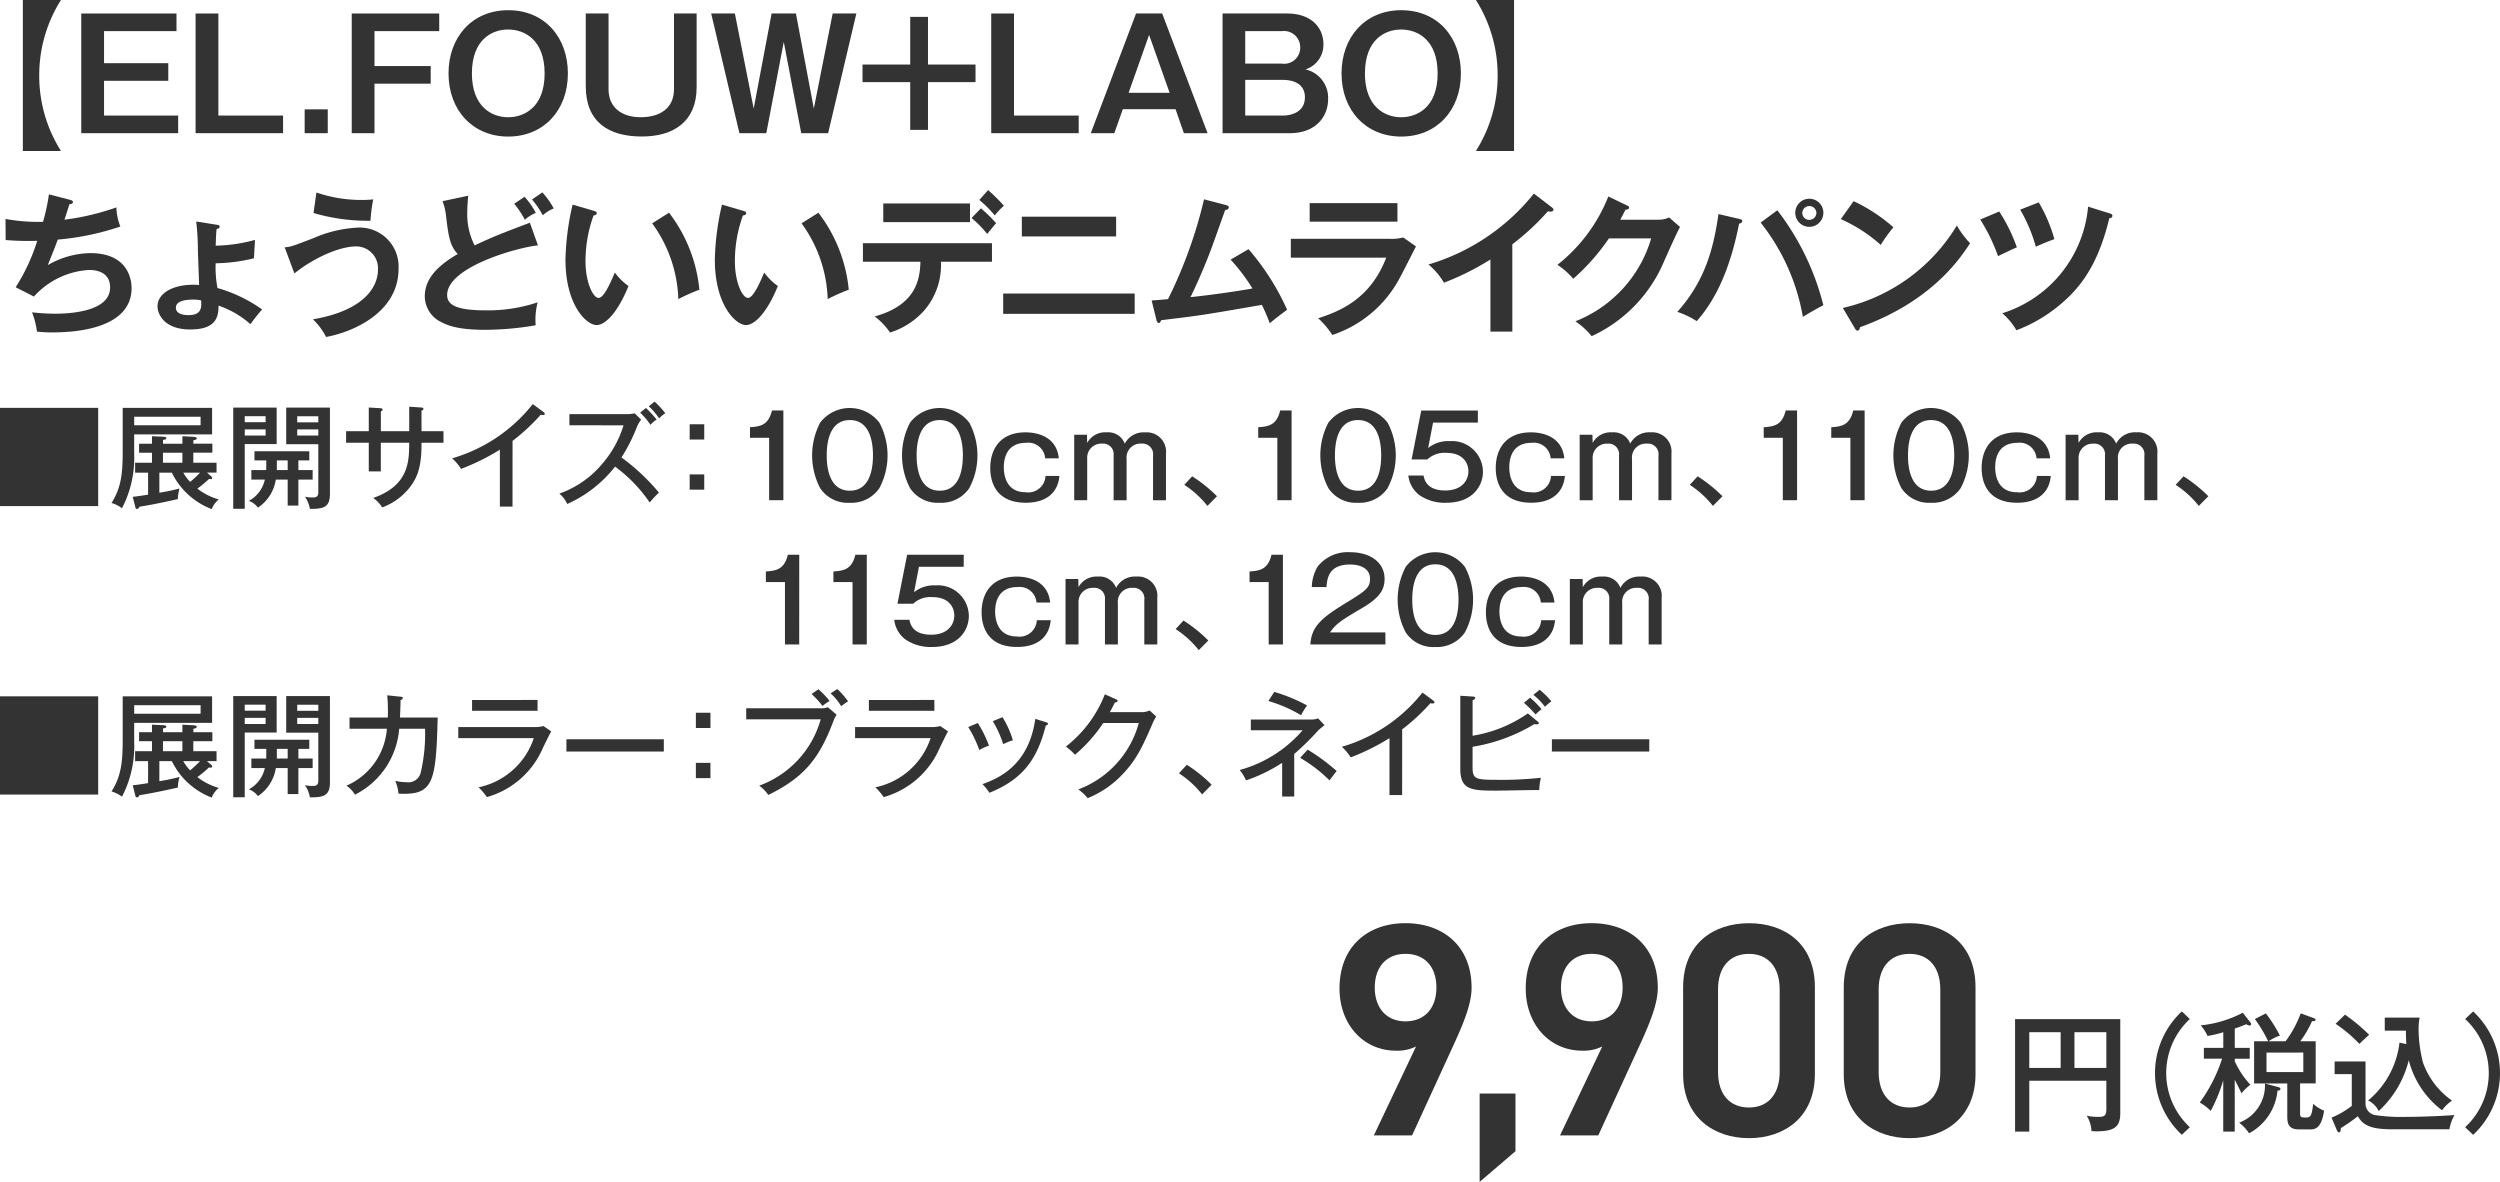<svg xmlns="http://www.w3.org/2000/svg" viewBox="0 0 296.393 140.121"><defs><style>.cls-1{fill:#333;}</style></defs><g id="レイヤー_2" data-name="レイヤー 2"><g id="デザイン"><path class="cls-1" d="M11.641,48.354V60H0V48.354Z"/><path class="cls-1" d="M25.146,48.354V51.5H15.909V53.77a12.95,12.95,0,0,1-1.444,6.481,4.066,4.066,0,0,0-1.242-.621c1.187-1.877,1.323-3.605,1.323-6.225V48.354Zm-.108,8.116c.067.068.122.108.122.189a.15.15,0,0,1-.162.149,1.1,1.1,0,0,1-.217-.027A13.517,13.517,0,0,1,23.4,57.929a7.381,7.381,0,0,0,2.539,1.282,2.8,2.8,0,0,0-.838,1.148,8.693,8.693,0,0,1-4.726-4.321H18.894v2.377c1.215-.2,1.877-.365,2.39-.5a4.83,4.83,0,0,0-.2,1.256c-.419.095-2.917.662-4.564.905-.069.162-.122.257-.271.257s-.176-.082-.2-.2L15.734,58.9c.27-.027.675-.068,1.823-.256V56.038H16.018V54.863h2V53.675H16.49V52.608h1.527v-.891l1.282.054c.229.013.419.041.419.175s-.122.162-.392.217v.445h2.3v-.891l1.31.067c.162.014.391.041.391.176,0,.162-.2.2-.405.243v.4h2.255v1.067H22.918v1.188h2.755v1.175H24.539Zm-9.129-7.062V50.42h7.873V49.408Zm5.713,4.267h-2.3v1.188h2.3Zm.107,2.363a5.416,5.416,0,0,0,.811,1.094,12.615,12.615,0,0,0,1.175-1.094Z"/><path class="cls-1" d="M32.8,48.327v4.321H29.015v7.671H27.651V48.327Zm-1.31,1.729V49.34H29.015v.716Zm-2.471.851v.729h2.471v-.729Zm6.36,4.821h1.688v1.134H35.375v3.079H34.106V56.862H32.7a4.873,4.873,0,0,1-2.12,3.322,2.275,2.275,0,0,0-1.08-.8,3.772,3.772,0,0,0,1.9-2.525H29.8V55.728h1.756c.013-.2.013-.3.013-1.148h-1.4V53.5h6.5v1.08H35.375ZM34.106,54.58H32.823v1.148h1.283Zm5.01-6.253V58.563c0,1.607-.783,1.77-2.377,1.77a3.736,3.736,0,0,0-.581-1.445,4.451,4.451,0,0,0,.905.094c.378,0,.675-.081.675-.594V52.662H33.931V48.327Zm-1.378,1.742v-.715h-2.5v.715Zm-2.5.838v.729h2.5v-.729Z"/><path class="cls-1" d="M48.515,48.219l1.458.095c.094,0,.229.04.229.148,0,.136-.162.2-.229.23v2.431h2.606v1.364H49.973v.242c0,2.783-.594,3.876-1.094,4.646a7.364,7.364,0,0,1-3.566,2.782,3.967,3.967,0,0,0-1.066-1.121c4.254-1.485,4.254-4.375,4.268-6.549H45.151v3.4h-1.43v-3.4H41.033V51.123h2.688V48.314l1.363.081c.176.013.27.041.27.162,0,.081-.054.149-.2.216v2.35h3.364Z"/><path class="cls-1" d="M60.763,60.062h-1.5V53.311a26.441,26.441,0,0,1-4.605,2.282,5.8,5.8,0,0,0-1.054-1.256,18.9,18.9,0,0,0,9.561-6.428l1.3.959a.257.257,0,0,1,.121.215c0,.095-.121.122-.216.122a.814.814,0,0,1-.257-.04,23.71,23.71,0,0,1-3.348,3.106Z"/><path class="cls-1" d="M67.507,50.42V49.1h6.82A4.21,4.21,0,0,0,75.245,49l.77.757a3.516,3.516,0,0,0-.513.878,20.148,20.148,0,0,1-1.823,3.6A24.589,24.589,0,0,1,78.121,58.4a12.355,12.355,0,0,0-1.094,1.175,17.574,17.574,0,0,0-4.105-4.254,14.913,14.913,0,0,1-5.671,4.43,3.538,3.538,0,0,0-.933-1.229A11.75,11.75,0,0,0,71.559,54.8a12.432,12.432,0,0,0,2.363-4.376Zm9.075-2.052a12.889,12.889,0,0,1,1.27,1.377,3.053,3.053,0,0,0-.73.622,8.641,8.641,0,0,0-1.228-1.446Zm1.026-.756a11.488,11.488,0,0,1,1.27,1.377,3.391,3.391,0,0,0-.73.621,7.956,7.956,0,0,0-1.228-1.444Z"/><path class="cls-1" d="M83.493,52.108H81.765V50.3h1.728Zm0,5.942H81.765V56.241h1.728Z"/><path class="cls-1" d="M92.875,59.306H91.187v-7.4H88.918V50.65c1.27-.067,2.2-.283,2.606-1.985h1.351Z"/><path class="cls-1" d="M104.253,50.1a8.261,8.261,0,0,1,0,7.779,4,4,0,0,1-3.5,1.728,3.922,3.922,0,0,1-3.512-1.728,8.375,8.375,0,0,1,0-7.779,4.418,4.418,0,0,1,7.009,0Zm-6.238,3.889c0,1.135.162,4.187,2.741,4.187s2.741-3.052,2.741-4.187c0-1.337-.257-4.186-2.741-4.186C98.23,49.8,98.015,52.716,98.015,53.985Z"/><path class="cls-1" d="M114.911,50.1a8.261,8.261,0,0,1,0,7.779,4,4,0,0,1-3.5,1.728,3.922,3.922,0,0,1-3.512-1.728,8.375,8.375,0,0,1,0-7.779,4.418,4.418,0,0,1,7.009,0Zm-6.238,3.889c0,1.135.162,4.187,2.741,4.187s2.741-3.052,2.741-4.187c0-1.337-.257-4.186-2.741-4.186C108.889,49.8,108.673,52.716,108.673,53.985Z"/><path class="cls-1" d="M125.6,56.43c-.162,1.9-1.472,3.173-3.984,3.173-3.862,0-4.214-2.916-4.214-4.119,0-2.173,1.135-4.226,4.173-4.226.851,0,3.66.189,3.957,3.079h-1.621a2,2,0,0,0-2.255-1.837c-2.322,0-2.646,1.864-2.646,2.9,0,1,.324,2.958,2.579,2.958a2.048,2.048,0,0,0,2.363-1.931Z"/><path class="cls-1" d="M128.866,51.542l.028.972a2.417,2.417,0,0,1,2.308-1.256A2.093,2.093,0,0,1,133.35,52.6a2.494,2.494,0,0,1,2.4-1.337,2.289,2.289,0,0,1,2.485,2.512v5.536H136.7V54.04a1.263,1.263,0,0,0-1.377-1.445,1.648,1.648,0,0,0-1.756,1.836v4.875h-1.539V53.972a1.248,1.248,0,0,0-1.364-1.377,1.671,1.671,0,0,0-1.768,1.782v4.929h-1.54V51.542Z"/><path class="cls-1" d="M141.34,56.47a17.179,17.179,0,0,1,2.943,2.363l-1.134,1.148a11.393,11.393,0,0,0-2.742-2.5Z"/><path class="cls-1" d="M153.127,59.306h-1.689v-7.4H149.17V50.65c1.269-.067,2.2-.283,2.606-1.985h1.351Z"/><path class="cls-1" d="M164.505,50.1a8.261,8.261,0,0,1,0,7.779,4,4,0,0,1-3.5,1.728,3.922,3.922,0,0,1-3.512-1.728,8.375,8.375,0,0,1,0-7.779,4.418,4.418,0,0,1,7.009,0Zm-6.238,3.889c0,1.135.162,4.187,2.741,4.187s2.741-3.052,2.741-4.187c0-1.337-.257-4.186-2.741-4.186C158.482,49.8,158.267,52.716,158.267,53.985Z"/><path class="cls-1" d="M175.211,50.1H169.9l-.581,3.012a3.785,3.785,0,0,1,2.566-.811,3.668,3.668,0,0,1,3.929,3.62c0,1.661-1.187,3.686-4.375,3.686a5.315,5.315,0,0,1-3.119-.877,3.38,3.38,0,0,1-1.35-2.35h1.8c.27,1.5,1.54,1.769,2.592,1.769,1.851,0,2.728-1.107,2.728-2.282,0-.919-.594-2.175-2.593-2.175a2.984,2.984,0,0,0-2.281.784h-1.864l1.148-5.807h6.711Z"/><path class="cls-1" d="M185.527,56.43c-.162,1.9-1.471,3.173-3.983,3.173-3.862,0-4.214-2.916-4.214-4.119,0-2.173,1.135-4.226,4.173-4.226.851,0,3.66.189,3.957,3.079h-1.621a2,2,0,0,0-2.255-1.837c-2.322,0-2.646,1.864-2.646,2.9,0,1,.324,2.958,2.579,2.958a2.048,2.048,0,0,0,2.363-1.931Z"/><path class="cls-1" d="M188.794,51.542l.027.972a2.419,2.419,0,0,1,2.309-1.256,2.09,2.09,0,0,1,2.147,1.337,2.5,2.5,0,0,1,2.4-1.337,2.289,2.289,0,0,1,2.485,2.512v5.536h-1.54V54.04a1.263,1.263,0,0,0-1.377-1.445,1.648,1.648,0,0,0-1.756,1.836v4.875h-1.539V53.972A1.248,1.248,0,0,0,190.59,52.6a1.672,1.672,0,0,0-1.769,1.782v4.929h-1.54V51.542Z"/><path class="cls-1" d="M201.268,56.47a17.219,17.219,0,0,1,2.943,2.363l-1.134,1.148a11.412,11.412,0,0,0-2.742-2.5Z"/><path class="cls-1" d="M213.055,59.306h-1.689v-7.4H209.1V50.65c1.269-.067,2.2-.283,2.606-1.985h1.351Z"/><path class="cls-1" d="M221.066,59.306h-1.688v-7.4h-2.269V50.65c1.27-.067,2.2-.283,2.607-1.985h1.35Z"/><path class="cls-1" d="M232.444,50.1a8.261,8.261,0,0,1,0,7.779,4,4,0,0,1-3.5,1.728,3.919,3.919,0,0,1-3.511-1.728,8.375,8.375,0,0,1,0-7.779,4.417,4.417,0,0,1,7.008,0Zm-6.238,3.889c0,1.135.162,4.187,2.741,4.187s2.741-3.052,2.741-4.187c0-1.337-.256-4.186-2.741-4.186C226.422,49.8,226.206,52.716,226.206,53.985Z"/><path class="cls-1" d="M243.133,56.43c-.162,1.9-1.472,3.173-3.984,3.173-3.862,0-4.213-2.916-4.213-4.119,0-2.173,1.134-4.226,4.172-4.226.851,0,3.661.189,3.957,3.079h-1.621a2,2,0,0,0-2.255-1.837c-2.322,0-2.646,1.864-2.646,2.9,0,1,.324,2.958,2.579,2.958a2.048,2.048,0,0,0,2.363-1.931Z"/><path class="cls-1" d="M246.4,51.542l.028.972a2.419,2.419,0,0,1,2.308-1.256,2.093,2.093,0,0,1,2.148,1.337,2.494,2.494,0,0,1,2.4-1.337,2.289,2.289,0,0,1,2.485,2.512v5.536h-1.54V54.04a1.263,1.263,0,0,0-1.377-1.445,1.648,1.648,0,0,0-1.755,1.836v4.875H249.56V53.972A1.248,1.248,0,0,0,248.2,52.6a1.671,1.671,0,0,0-1.768,1.782v4.929h-1.54V51.542Z"/><path class="cls-1" d="M258.874,56.47a17.179,17.179,0,0,1,2.943,2.363l-1.133,1.148a11.415,11.415,0,0,0-2.743-2.5Z"/><path class="cls-1" d="M94.752,76.406H93.063v-7.4H90.8V67.75c1.269-.067,2.2-.283,2.606-1.985h1.351Z"/><path class="cls-1" d="M102.764,76.406h-1.689v-7.4H98.807V67.75c1.269-.067,2.2-.283,2.606-1.985h1.351Z"/><path class="cls-1" d="M114.255,67.2h-5.307l-.581,3.012a3.786,3.786,0,0,1,2.567-.811,3.667,3.667,0,0,1,3.928,3.62c0,1.661-1.187,3.686-4.375,3.686a5.315,5.315,0,0,1-3.119-.877,3.38,3.38,0,0,1-1.35-2.35h1.8c.271,1.5,1.541,1.769,2.593,1.769,1.851,0,2.728-1.107,2.728-2.282,0-.919-.594-2.174-2.593-2.174a2.984,2.984,0,0,0-2.281.783H106.4l1.148-5.807h6.711Z"/><path class="cls-1" d="M124.571,73.53c-.162,1.9-1.471,3.173-3.983,3.173-3.862,0-4.214-2.916-4.214-4.119,0-2.173,1.135-4.226,4.173-4.226.85,0,3.66.189,3.957,3.079h-1.621a2,2,0,0,0-2.255-1.837c-2.322,0-2.647,1.864-2.647,2.9,0,1,.325,2.958,2.58,2.958a2.048,2.048,0,0,0,2.363-1.931Z"/><path class="cls-1" d="M127.838,68.642l.027.972a2.419,2.419,0,0,1,2.309-1.256,2.09,2.09,0,0,1,2.147,1.337,2.5,2.5,0,0,1,2.4-1.337,2.289,2.289,0,0,1,2.485,2.512v5.536h-1.54V71.14a1.263,1.263,0,0,0-1.377-1.445,1.648,1.648,0,0,0-1.756,1.836v4.875H131V71.072a1.248,1.248,0,0,0-1.364-1.377,1.672,1.672,0,0,0-1.769,1.782v4.929h-1.54V68.642Z"/><path class="cls-1" d="M140.312,73.57a17.167,17.167,0,0,1,2.943,2.364l-1.134,1.148a11.4,11.4,0,0,0-2.742-2.5Z"/><path class="cls-1" d="M152.1,76.406H150.41v-7.4h-2.268V67.75c1.269-.067,2.2-.283,2.606-1.985H152.1Z"/><path class="cls-1" d="M164.252,76.406h-8.9c.122-1.985,1.134-3.025,3.9-4.726,2.647-1.62,3.174-1.945,3.174-3.066,0-1.2-1.121-1.688-2.364-1.688-2.43,0-2.727,1.513-2.794,2.674h-1.743a4.96,4.96,0,0,1,.7-2.444,4.551,4.551,0,0,1,3.808-1.688c2.553,0,4.119,1.3,4.119,3.16,0,1.364-.662,2.309-2.836,3.565-2.551,1.485-2.97,1.85-3.633,2.782h6.564Z"/><path class="cls-1" d="M173.672,67.2a8.261,8.261,0,0,1,0,7.779,4,4,0,0,1-3.5,1.728,3.92,3.92,0,0,1-3.512-1.728,8.375,8.375,0,0,1,0-7.779,4.418,4.418,0,0,1,7.009,0Zm-6.238,3.889c0,1.135.162,4.187,2.741,4.187s2.741-3.052,2.741-4.187c0-1.336-.257-4.186-2.741-4.186C167.649,66.9,167.434,69.816,167.434,71.085Z"/><path class="cls-1" d="M184.361,73.53c-.162,1.9-1.471,3.173-3.983,3.173-3.862,0-4.214-2.916-4.214-4.119,0-2.173,1.135-4.226,4.173-4.226.851,0,3.66.189,3.957,3.079h-1.621a2,2,0,0,0-2.255-1.837c-2.322,0-2.647,1.864-2.647,2.9,0,1,.325,2.958,2.58,2.958a2.048,2.048,0,0,0,2.363-1.931Z"/><path class="cls-1" d="M187.628,68.642l.027.972a2.419,2.419,0,0,1,2.309-1.256,2.09,2.09,0,0,1,2.147,1.337,2.5,2.5,0,0,1,2.4-1.337A2.289,2.289,0,0,1,197,70.87v5.536h-1.54V71.14a1.263,1.263,0,0,0-1.377-1.445,1.648,1.648,0,0,0-1.756,1.836v4.875h-1.539V71.072a1.248,1.248,0,0,0-1.364-1.377,1.672,1.672,0,0,0-1.769,1.782v4.929h-1.54V68.642Z"/><path class="cls-1" d="M11.641,82.555V94.2H0V82.555Z"/><path class="cls-1" d="M25.146,82.555V85.7H15.909V87.97a12.956,12.956,0,0,1-1.444,6.482,4.043,4.043,0,0,0-1.242-.621c1.187-1.877,1.323-3.606,1.323-6.226v-5.05Zm-.108,8.115c.067.068.122.108.122.189a.15.15,0,0,1-.162.149,1.03,1.03,0,0,1-.217-.027A13.517,13.517,0,0,1,23.4,92.129a7.4,7.4,0,0,0,2.539,1.283,2.787,2.787,0,0,0-.838,1.148,8.7,8.7,0,0,1-4.726-4.322H18.894v2.377a24.262,24.262,0,0,0,2.39-.5,4.842,4.842,0,0,0-.2,1.256c-.419.095-2.917.662-4.564.905-.069.162-.122.257-.271.257s-.176-.081-.2-.2L15.734,93.1c.27-.027.675-.067,1.823-.256V90.238H16.018V89.063h2V87.875H16.49V86.809h1.527v-.892l1.282.054c.229.013.419.041.419.175s-.122.163-.392.217v.446h2.3v-.892l1.31.067c.162.014.391.041.391.176,0,.162-.2.2-.405.243v.406h2.255v1.066H22.918v1.188h2.755v1.175H24.539Zm-9.129-7.062v1.013h7.873V83.608Zm5.713,4.267h-2.3v1.188h2.3Zm.107,2.363a5.387,5.387,0,0,0,.811,1.094,12.615,12.615,0,0,0,1.175-1.094Z"/><path class="cls-1" d="M32.8,82.527v4.322H29.015v7.67H27.651V82.527Zm-1.31,1.729v-.715H29.015v.715Zm-2.471.851v.729h2.471v-.729Zm6.36,4.821h1.688v1.134H35.375v3.079H34.106V91.062H32.7a4.871,4.871,0,0,1-2.12,3.322,2.281,2.281,0,0,0-1.08-.8,3.772,3.772,0,0,0,1.9-2.525H29.8V89.928h1.756c.013-.2.013-.3.013-1.148h-1.4V87.7h6.5v1.08H35.375ZM34.106,88.78H32.823v1.148h1.283Zm5.01-6.253V92.764c0,1.607-.783,1.769-2.377,1.769a3.736,3.736,0,0,0-.581-1.445,4.451,4.451,0,0,0,.905.094c.378,0,.675-.081.675-.594V86.862H33.931V82.527ZM37.738,84.27v-.716h-2.5v.716Zm-2.5.837v.729h2.5v-.729Z"/><path class="cls-1" d="M47.488,82.6c.162.013.271.041.271.149,0,.067-.055.189-.271.243,0,.337-.013.81-.067,2.079h4.47c-.2,7.806-.527,9.224-4.646,9.021a5.453,5.453,0,0,0-.378-1.526,4.528,4.528,0,0,0,1.27.162,1.507,1.507,0,0,0,1.756-1.188,20.15,20.15,0,0,0,.5-5.145H47.326a9.57,9.57,0,0,1-5.239,7.818,3.465,3.465,0,0,0-1.013-1.066,7.993,7.993,0,0,0,4.794-6.752h-4.43V85.066h4.538a19.931,19.931,0,0,0-.068-2.633Z"/><path class="cls-1" d="M63.286,86.2a4.1,4.1,0,0,0,1.149-.122l.918.635c-.176.284-.824,1.62-.959,1.89a10.255,10.255,0,0,1-6.671,5.9,7.471,7.471,0,0,0-.986-1.162,8.781,8.781,0,0,0,6.549-5.833H54.333V86.2Zm.446-3.214V84.27H55.967V82.987Z"/><path class="cls-1" d="M78.7,87.646V89.1H67.151V87.646Z"/><path class="cls-1" d="M84.231,86.309H82.5V84.5h1.728Zm0,5.941H82.5V90.441h1.728Z"/><path class="cls-1" d="M97.219,83.973a2.4,2.4,0,0,0,.931-.122l1.04.891a3.2,3.2,0,0,0-.391.77c-1.634,4.308-3.35,6.6-7.711,8.737a4.637,4.637,0,0,0-1.08-1.107,11.71,11.71,0,0,0,7.292-7.86H88.468V83.973Zm-.19-2.256A9.877,9.877,0,0,1,98.353,83.1a6.922,6.922,0,0,0-.837.594,11.3,11.3,0,0,0-1.3-1.418Zm2.242-.027a9.3,9.3,0,0,1,1.27,1.459,7.745,7.745,0,0,0-.811.58A6.815,6.815,0,0,0,98.475,82.2Z"/><path class="cls-1" d="M110.33,86.2a4.1,4.1,0,0,0,1.149-.122l.917.635c-.175.284-.823,1.62-.958,1.89a10.255,10.255,0,0,1-6.671,5.9,7.471,7.471,0,0,0-.986-1.162,8.781,8.781,0,0,0,6.549-5.833h-8.953V86.2Zm.446-3.214V84.27h-7.764V82.987Z"/><path class="cls-1" d="M115.927,85.714A14.23,14.23,0,0,1,117.25,88.4a5.355,5.355,0,0,0-1.147.527,13.751,13.751,0,0,0-1.311-2.728ZM124,85.62c.135.041.243.081.243.189,0,.149-.189.189-.257.2-1,3.943-2.646,6.346-6.684,7.981a6.191,6.191,0,0,0-.824-1.027c1.986-.716,5.483-2.241,6.266-7.737Zm-5.145-.594a11.07,11.07,0,0,1,1.229,2.741,6.529,6.529,0,0,0-1.148.459A12.6,12.6,0,0,0,117.7,85.5Z"/><path class="cls-1" d="M135.377,84.432a2.2,2.2,0,0,0,.919-.2l.783.716a4.76,4.76,0,0,0-.433.824c-1.133,2.606-1.876,4.307-3.686,6.157a11.705,11.705,0,0,1-4.011,2.7,5.587,5.587,0,0,0-1.107-1.04,11.658,11.658,0,0,0,7.171-7.873H130.8a18.165,18.165,0,0,1-3.35,3.768,7.423,7.423,0,0,0-1.08-.972,14.55,14.55,0,0,0,4.618-6.2l1.324.594c.067.027.189.081.189.2s-.2.176-.324.176c-.135.283-.216.445-.594,1.148Z"/><path class="cls-1" d="M140.707,90.67a17.126,17.126,0,0,1,2.943,2.364l-1.133,1.148a11.4,11.4,0,0,0-2.743-2.5Z"/><path class="cls-1" d="M153.439,94.438h-1.431v-4a18.772,18.772,0,0,1-4.281,2.08,5.682,5.682,0,0,0-.756-1.229,15.142,15.142,0,0,0,7.467-4.713h-6.144V85.31h7.171a2.638,2.638,0,0,0,.81-.136l.756.8c-.216.175-.553.432-.769.648a32.362,32.362,0,0,1-2.823,2.769Zm-2.363-12.41a20.241,20.241,0,0,1,3.889,1.607,8.888,8.888,0,0,0-.716,1.161,16.53,16.53,0,0,0-3.875-1.688Zm3.957,6.847a23.8,23.8,0,0,1,3.444,2.538c-.257.3-.73.932-.852,1.108a17.292,17.292,0,0,0-3.483-2.674Z"/><path class="cls-1" d="M166.233,94.263h-1.5V87.511a26.275,26.275,0,0,1-4.6,2.282,5.858,5.858,0,0,0-1.054-1.256,18.9,18.9,0,0,0,9.561-6.428l1.3.959a.258.258,0,0,1,.121.216c0,.094-.121.121-.216.121a.787.787,0,0,1-.257-.04,23.7,23.7,0,0,1-3.349,3.106Z"/><path class="cls-1" d="M174.583,90.887c0,1.431.257,1.566,2.782,1.566a43.879,43.879,0,0,0,5.321-.243,7.344,7.344,0,0,0-.2,1.458c-.795-.013-4.321.068-5.036.068-2.971,0-4.321-.054-4.321-2.579v-8.67l1.525.095c.109,0,.244.054.244.175s-.109.176-.311.257v4.213a15.853,15.853,0,0,0,6.55-2.647l1.2.986a.245.245,0,0,1,.108.162c0,.095-.081.148-.324.148a1.236,1.236,0,0,1-.216-.026,20.441,20.441,0,0,1-7.319,2.687Zm6.819-8.17a10.713,10.713,0,0,1,1.365,1.364,6.428,6.428,0,0,0-.716.621,14.077,14.077,0,0,0-1.377-1.378Zm1.135-.946a10.288,10.288,0,0,1,1.391,1.378,5.584,5.584,0,0,0-.756.648,8.152,8.152,0,0,0-1.378-1.418Z"/><path class="cls-1" d="M195.532,87.646V89.1H183.986V87.646Z"/><path class="cls-1" d="M2.708,17.9V0h4.52A16.666,16.666,0,0,0,4.652,8.948,16.667,16.667,0,0,0,7.228,17.9Z"/><path class="cls-1" d="M20.924,1.6V3.691H12.335v3.8h7.616V9.579H12.335V13.7h8.787v2.089H9.635V1.6Z"/><path class="cls-1" d="M25.89,1.6V13.7h7.67v2.089H23.188V1.6Z"/><path class="cls-1" d="M38.857,12.964v2.827H36.12V12.964Z"/><path class="cls-1" d="M52.073,1.6V3.691H44.4V7.832h6.662V9.921H44.4v5.87H41.7V1.6Z"/><path class="cls-1" d="M67.327,8.7c0,4.412-2.9,7.491-7.076,7.491-4.159,0-7.076-3.079-7.076-7.491,0-4.249,2.755-7.49,7.076-7.49C64.591,1.206,67.327,4.447,67.327,8.7Zm-11.379,0c0,3.926,2.323,5.2,4.3,5.2,1.8,0,4.321-1.08,4.321-5.2,0-3.961-2.358-5.2-4.321-5.2C58.343,3.493,55.948,4.681,55.948,8.7Z"/><path class="cls-1" d="M72.146,1.6v8.984c0,2.071,1.459,3.313,3.818,3.313,2.215,0,3.943-1.008,3.943-3.331V1.6H82.59v8.75c0,4.087-2.755,5.834-6.5,5.834-3.98,0-6.644-1.747-6.644-5.96V1.6Z"/><path class="cls-1" d="M87.124,1.6l2.232,11.271L91.481,1.6h2.881l2.124,11.271L98.72,1.6h2.808L98.18,15.791H94.992L92.922,4.969,90.851,15.791H87.664L84.315,1.6Z"/><path class="cls-1" d="M110.02,2V7.652h5.635V9.741H110.02V15.4h-2.107V9.741h-5.654V7.652h5.654V2Z"/><path class="cls-1" d="M120.218,1.6V13.7h7.67v2.089H117.517V1.6Z"/><path class="cls-1" d="M137.783,1.6l5.384,14.188h-2.809l-.99-2.845H133.12l-1.009,2.845h-2.79L134.687,1.6Zm-1.548,2.538L133.805,11h4.861Z"/><path class="cls-1" d="M152.581,1.6C155.5,1.6,156.9,3.3,156.9,5.239a3.057,3.057,0,0,1-2.125,2.99,3.448,3.448,0,0,1,2.683,3.51c0,2.071-1.44,4.052-4.555,4.052h-7.959V1.6ZM147.63,3.691V7.544h4.356a1.9,1.9,0,0,0,2.161-1.981,1.919,1.919,0,0,0-2.161-1.872Zm0,5.78V13.7h4.447c1.152,0,2.628-.486,2.628-2.161s-1.458-2.07-2.646-2.07Z"/><path class="cls-1" d="M173.2,8.7c0,4.412-2.9,7.491-7.076,7.491-4.159,0-7.076-3.079-7.076-7.491,0-4.249,2.755-7.49,7.076-7.49C170.467,1.206,173.2,4.447,173.2,8.7Zm-11.379,0c0,3.926,2.322,5.2,4.3,5.2,1.8,0,4.321-1.08,4.321-5.2,0-3.961-2.358-5.2-4.321-5.2C164.219,3.493,161.824,4.681,161.824,8.7Z"/><path class="cls-1" d="M179.5,0V17.9h-4.519a16.68,16.68,0,0,0,2.575-8.949A16.679,16.679,0,0,0,174.981,0Z"/><path class="cls-1" d="M8.287,23.688c.234.054.36.126.36.27,0,.18-.215.234-.414.252-.09.289-.5,1.585-.594,1.837A29.328,29.328,0,0,0,13.8,24.588a6.6,6.6,0,0,0,.468,2.269,31.363,31.363,0,0,1-7.418,1.549c-.09.252-.414,1.134-1.189,3.025A10.412,10.412,0,0,1,10.7,30.008c4.61,0,4.9,3.313,4.9,4.141,0,4.988-7.131,5.258-9.327,5.258a15.592,15.592,0,0,1-1.891-.09A9.684,9.684,0,0,0,3.8,37.03a26.613,26.613,0,0,0,2.718.162c2.324,0,6.537-.414,6.537-3.115,0-1.476-1.08-2.07-2.5-2.07A9.533,9.533,0,0,0,4.02,35.158l-2.161-1.1A23.042,23.042,0,0,0,4.416,28.55a32.389,32.389,0,0,1-3.745-.091l-.019-2.5A21.8,21.8,0,0,0,5.1,26.3a22.724,22.724,0,0,0,.7-3.259Z"/><path class="cls-1" d="M25.551,26.623c.378.054.486.072.486.252s-.18.234-.36.288c-.054.5-.054.667-.108,1.963a18.723,18.723,0,0,0,4.663-.685l-.126,2.179a20,20,0,0,1-4.537.594,12.867,12.867,0,0,0,.216,2.935,17.259,17.259,0,0,1,5.293,2.539,19.985,19.985,0,0,0-1.386,1.747,11.079,11.079,0,0,0-3.781-2.2c0,1.387-.324,2.827-3.367,2.827-3.079,0-3.871-1.837-3.871-2.737,0-1.62,2.016-2.755,4.933-2.539-.018-.648-.126-3.475-.144-4.069a30.2,30.2,0,0,0-.2-3.457Zm-2.683,8.9c-.45,0-2.016.018-2.016.954,0,.882,1.242.882,1.512.882,1.6,0,1.531-1.008,1.477-1.746A4.26,4.26,0,0,0,22.868,35.518Z"/><path class="cls-1" d="M33.75,29.324c.774-.072.954-.144,3.475-1.116a14.829,14.829,0,0,1,5.2-1.225,4.622,4.622,0,0,1,4.825,4.9c0,5.149-5.4,7.49-8.589,8.066A7.958,7.958,0,0,0,37.1,37.858c6.788-1.17,7.707-4.429,7.707-5.834a2.584,2.584,0,0,0-2.629-2.808c-1.855,0-4.916,1.3-7.275,3.2Zm3.763-6.5a16.5,16.5,0,0,0,5.492.882,11.288,11.288,0,0,0,1.242-.072,19.981,19.981,0,0,0-.324,2.539,22.986,22.986,0,0,1-6.752-.918Z"/><path class="cls-1" d="M63.779,29.09c-2.394.234-10.767,2.556-10.767,5.888,0,1.3,1.386,1.818,4.681,1.818a18.5,18.5,0,0,0,6.05-.954,8.151,8.151,0,0,0-.234,2.719,35.316,35.316,0,0,1-6,.54c-3.169,0-4.411-.5-5.24-.936a3.418,3.418,0,0,1-1.908-3.025c0-2.161,1.639-3.709,3.907-5.024-.954-.99-1.1-2.178-1.386-4.5a6.821,6.821,0,0,0-.414-1.765l3.043-.648c-.073.864-.109,1.278-.109,1.837a8.153,8.153,0,0,0,.865,4.051c2.485-1.152,3.349-1.477,6.553-2.683Zm-1.585-5.762a9.945,9.945,0,0,1,1.333,1.909,4.739,4.739,0,0,0-1.3.81,11.6,11.6,0,0,0-1.26-1.891Zm2.107-.522a9.874,9.874,0,0,1,1.35,1.908,4.264,4.264,0,0,0-1.3.811,10.242,10.242,0,0,0-1.278-1.873Z"/><path class="cls-1" d="M70.371,24.984c.288.091.378.126.378.288,0,.217-.252.253-.378.271a15.909,15.909,0,0,0-.954,5.419c0,2.539.9,4.358,1.548,4.358.666,0,1.495-2,1.927-3.008a7.086,7.086,0,0,0,1.62,1.6c-1.332,3.277-2.809,4.627-3.781,4.627-1.188,0-3.691-2.34-3.691-7.76a31.2,31.2,0,0,1,.847-6.518Zm8.948.235a17.807,17.807,0,0,1,3.6,9.128,21.292,21.292,0,0,0-2.5,1.117,16.046,16.046,0,0,0-3.1-8.985Z"/><path class="cls-1" d="M88.08,24.984c.288.091.378.126.378.288,0,.217-.252.253-.378.271a15.909,15.909,0,0,0-.954,5.419c0,2.539.9,4.358,1.548,4.358.666,0,1.495-2,1.927-3.008a7.086,7.086,0,0,0,1.62,1.6c-1.332,3.277-2.809,4.627-3.781,4.627-1.188,0-3.691-2.34-3.691-7.76a31.2,31.2,0,0,1,.847-6.518Zm8.948.235a17.807,17.807,0,0,1,3.6,9.128,21.292,21.292,0,0,0-2.5,1.117,16.046,16.046,0,0,0-3.1-8.985Z"/><path class="cls-1" d="M102.305,31.034v-2.2h15.3v2.2h-6.049a8.251,8.251,0,0,1-2.035,5.834,9.086,9.086,0,0,1-4,2.557,8.168,8.168,0,0,0-1.818-1.909c4.861-1.35,5.365-4.321,5.419-6.482ZM115,24.12v2.215H104.717V24.12Zm1.3.576a18.33,18.33,0,0,1,1.8,1.765c-.234.252-.306.36-1.063,1.278a12.7,12.7,0,0,0-1.854-1.89Zm.847-2.16a20.231,20.231,0,0,1,1.873,1.855,8.635,8.635,0,0,0-1.081,1.152,13.614,13.614,0,0,0-1.836-1.837Z"/><path class="cls-1" d="M134.525,34.8V37.21H118.933V34.8Zm-2.2-9.11v2.34H121.147v-2.34Z"/><path class="cls-1" d="M148.022,29.54a29.029,29.029,0,0,1,4.574,7.184c-.109.072-1.549,1.152-2.053,1.6-.414-1.1-.756-1.8-.937-2.179-7.166,1.242-7.328,1.26-11.955,1.818-.072.253-.144.325-.288.325-.126,0-.217-.181-.252-.325l-.576-2.34c.306-.018,1.656-.126,1.944-.162a54.34,54.34,0,0,0,4.267-11.83l2.611.684c.2.055.325.126.325.252,0,.217-.2.306-.433.343-.288.792-1.513,4.267-1.782,4.951-.7,1.819-1.477,3.619-2.322,5.365,1.656-.162,5.058-.612,7.345-1.026a22.5,22.5,0,0,0-2.593-3.421Z"/><path class="cls-1" d="M164.83,28.315a5.306,5.306,0,0,0,1.531-.162l1.512,1.063c-.306.576-1.584,3.133-1.872,3.637a14,14,0,0,1-8.049,6.86,9.95,9.95,0,0,0-1.674-1.981c2.755-.882,6.23-2.394,8.067-7.184H153.037V28.315Zm.847-4.231v2.2H155.27v-2.2Z"/><path class="cls-1" d="M179.3,39.317H176.7V30.764a31.588,31.588,0,0,1-5.51,2.755,8.039,8.039,0,0,0-1.837-2.161,25.13,25.13,0,0,0,12.5-8.408l2.16,1.656c.108.09.162.163.162.252,0,.163-.18.235-.323.235a1.021,1.021,0,0,1-.325-.054,29.224,29.224,0,0,1-4.231,3.925Z"/><path class="cls-1" d="M196.639,26.047a2.709,2.709,0,0,0,1.242-.27l1.3,1.134c-.306.522-1.26,2.647-1.855,3.979a17.044,17.044,0,0,1-8.624,8.967,8.915,8.915,0,0,0-1.927-1.765,15.15,15.15,0,0,0,8.985-9.83H190.75a25.286,25.286,0,0,1-4.23,4.789,9.1,9.1,0,0,0-1.874-1.656,19.373,19.373,0,0,0,6.033-8.1l2.214,1.062c.09.037.253.108.253.271,0,.18-.325.233-.433.233-.216.433-.36.7-.612,1.189Z"/><path class="cls-1" d="M206.218,25.957c.27.072.343.126.343.252,0,.09-.055.234-.379.306-1.134,5.762-2.953,9.219-5.024,11.559a9.879,9.879,0,0,0-2.3-1.1c3.313-3.691,4.3-7.562,4.879-11.595Zm4.5-1.026a30.692,30.692,0,0,1,5.455,11.253c-.72.36-2.215,1.242-2.431,1.386a24.741,24.741,0,0,0-5.006-11.181Zm5.455.306a1.666,1.666,0,1,1-1.656-1.675A1.667,1.667,0,0,1,216.175,25.237Zm-2.5,0a.826.826,0,0,0,.828.828.842.842,0,0,0,.847-.828.838.838,0,0,0-1.675,0Z"/><path class="cls-1" d="M219.761,23.85a19.87,19.87,0,0,1,4.717,3.1,16.482,16.482,0,0,0-1.5,2.089,18.016,18.016,0,0,0-4.735-3.061Zm-1.279,12.658A21.307,21.307,0,0,0,232,26.731a10.684,10.684,0,0,0,1.566,2.107c-1.17,1.8-4.555,6.9-13.053,9.957-.037.18-.054.4-.306.4-.127,0-.234-.144-.324-.306Z"/><path class="cls-1" d="M237.024,25.075a19.66,19.66,0,0,1,2.089,4.249c-.4.162-1.5.684-2.232,1.044a21.155,21.155,0,0,0-2.108-4.339Zm13.126.234c.235.072.288.144.288.252,0,.27-.234.306-.36.306-1.044,4.285-2.593,7.346-5.258,9.741a17.811,17.811,0,0,1-5.761,3.547,7.8,7.8,0,0,0-1.674-2.017A14.6,14.6,0,0,0,247.558,24.5Zm-8.444-1.315a18.059,18.059,0,0,1,1.855,4.358c-.937.342-1.063.4-2.2.9a18.293,18.293,0,0,0-1.854-4.394Z"/><path class="cls-1" d="M167.883,124.066a4.959,4.959,0,0,1-2.375.5c-3.888,0-6.7-3.131-6.7-7.379,0-5,3.384-7.738,7.811-7.738,4.464,0,7.848,2.7,7.848,7.667,0,1.835-.9,4.067-2.016,6.515l-5.04,10.978H162.88Zm-1.26-10.978c-2.268,0-3.635,1.584-3.635,4,0,2.376,1.367,4,3.635,4,2.34,0,3.672-1.62,3.672-4C170.3,114.672,168.963,113.088,166.623,113.088Z"/><path class="cls-1" d="M179.67,136.485l-4.247,3.636V129.646h4.247Z"/><path class="cls-1" d="M189.961,124.066a4.959,4.959,0,0,1-2.375.5c-3.888,0-6.7-3.131-6.7-7.379,0-5,3.383-7.738,7.81-7.738,4.464,0,7.848,2.7,7.848,7.667,0,1.835-.9,4.067-2.016,6.515l-5.04,10.978h-4.535Zm-1.26-10.978c-2.267,0-3.635,1.584-3.635,4,0,2.376,1.368,4,3.635,4,2.34,0,3.672-1.62,3.672-4C192.373,114.672,191.041,113.088,188.7,113.088Z"/><path class="cls-1" d="M207.356,134.937c-4.139,0-7.81-2.447-7.81-7.6V117.083c0-5.291,3.671-7.63,7.81-7.63s7.812,2.339,7.812,7.594v10.3C215.168,132.49,211.5,134.937,207.356,134.937Zm0-21.849c-2.267,0-3.67,1.548-3.67,4.211v9.791c0,2.664,1.4,4.212,3.67,4.212,2.233,0,3.636-1.548,3.636-4.212V117.3C210.992,114.636,209.589,113.088,207.356,113.088Z"/><path class="cls-1" d="M226.4,134.937c-4.139,0-7.81-2.447-7.81-7.6V117.083c0-5.291,3.671-7.63,7.81-7.63s7.812,2.339,7.812,7.594v10.3C234.212,132.49,230.54,134.937,226.4,134.937Zm0-21.849c-2.267,0-3.671,1.548-3.671,4.211v9.791c0,2.664,1.4,4.212,3.671,4.212,2.233,0,3.636-1.548,3.636-4.212V117.3C230.036,114.636,228.633,113.088,226.4,113.088Z"/><path class="cls-1" d="M240.586,128.128v6.03H238.9v-13.33h12.474V131.97c0,1.607-.674,2.157-2.832,2.157-.23,0-.382-.015-.581-.03a3.81,3.81,0,0,0-.567-1.821,6.586,6.586,0,0,0,1.393.138c.8,0,.934-.23.934-.934v-3.352Zm3.719-5.754h-3.719v4.239h3.719Zm1.637,4.239h3.781v-4.239h-3.781Z"/><path class="cls-1" d="M259.622,120.812a8.742,8.742,0,0,0,0,12.826l-.949.9a10,10,0,0,1,0-14.631Z"/><path class="cls-1" d="M264.943,134.158h-1.362v-6.075a19.182,19.182,0,0,1-1.484,3.626,5.532,5.532,0,0,0-1.3-.994,18.4,18.4,0,0,0,2.647-5.2h-2.158v-1.285h2.3v-1.852a13.631,13.631,0,0,1-1.867.443,4.984,4.984,0,0,0-.812-1.255,13.712,13.712,0,0,0,4.991-1.5l.856,1.087a.506.506,0,0,1,.138.276c0,.107-.122.153-.214.153a.781.781,0,0,1-.367-.153c-.72.291-1.011.4-1.363.505v2.3h1.776v1.285h-1.776v.306A10.289,10.289,0,0,0,266.8,128.6a6.152,6.152,0,0,0-1.056,1.025c-.107-.26-.674-1.378-.8-1.607Zm5.1-5.295c.152.046.321.092.321.229,0,.169-.215.2-.352.215a6.4,6.4,0,0,1-3.367,5.05,5.2,5.2,0,0,0-1.178-1.255,4.729,4.729,0,0,0,3.06-4.637Zm.934-5.418a13.227,13.227,0,0,0,1.79-3.306l1.5.551c.122.046.259.092.259.2,0,.184-.229.184-.413.169a12.892,12.892,0,0,1-1.392,2.387h1.821v5h-1.851v3.443c0,.5,0,.6.626.6.521,0,.766,0,.919-1.622a4.542,4.542,0,0,0,1.3.811c-.321,2.219-1.163,2.219-1.683,2.219h-1.332c-1.255,0-1.347-.8-1.347-1.515V128.45h-3.933v-5h1.668a16.8,16.8,0,0,0-1.576-2.633l1.3-.673a17,17,0,0,1,1.668,2.632,5.388,5.388,0,0,0-1.347.674Zm-2.266,1.347V127.1h4.362v-2.311Z"/><path class="cls-1" d="M280.45,125.848v4.989a1.368,1.368,0,0,0,1.117,1.362,21.082,21.082,0,0,0,3.75.215c1.347,0,3.735-.077,5.678-.215a5.408,5.408,0,0,0-.6,1.684h-6.872c-2.571,0-3.413-.551-3.979-1.546a22.833,22.833,0,0,1-2.02,1.408c-.015.291-.031.5-.215.5-.137,0-.213-.153-.275-.291l-.612-1.454a10.053,10.053,0,0,0,2.4-1.392v-3.765h-2.035v-1.5Zm-2.433-5.556a21.784,21.784,0,0,1,2.862,2.388c-.383.352-1,.9-1.148,1.087a16.81,16.81,0,0,0-2.832-2.388Zm7.269,3.49c-.015-.215-.046-.827-.046-1.592h-2.51v-1.545h4.133a7.717,7.717,0,0,0-.123,1.453,16.456,16.456,0,0,0,.521,3.872,9.337,9.337,0,0,0,3.443,4.515,4.648,4.648,0,0,0-1.178,1.148,10.727,10.727,0,0,1-3.949-5.938,12.128,12.128,0,0,1-3.565,6.03,2.7,2.7,0,0,0-1.255-1.255,10.469,10.469,0,0,0,3.719-6.857Z"/><path class="cls-1" d="M292.261,133.638a8.742,8.742,0,0,0,0-12.826l.949-.9a10,10,0,0,1,0,14.631Z"/></g></g></svg>